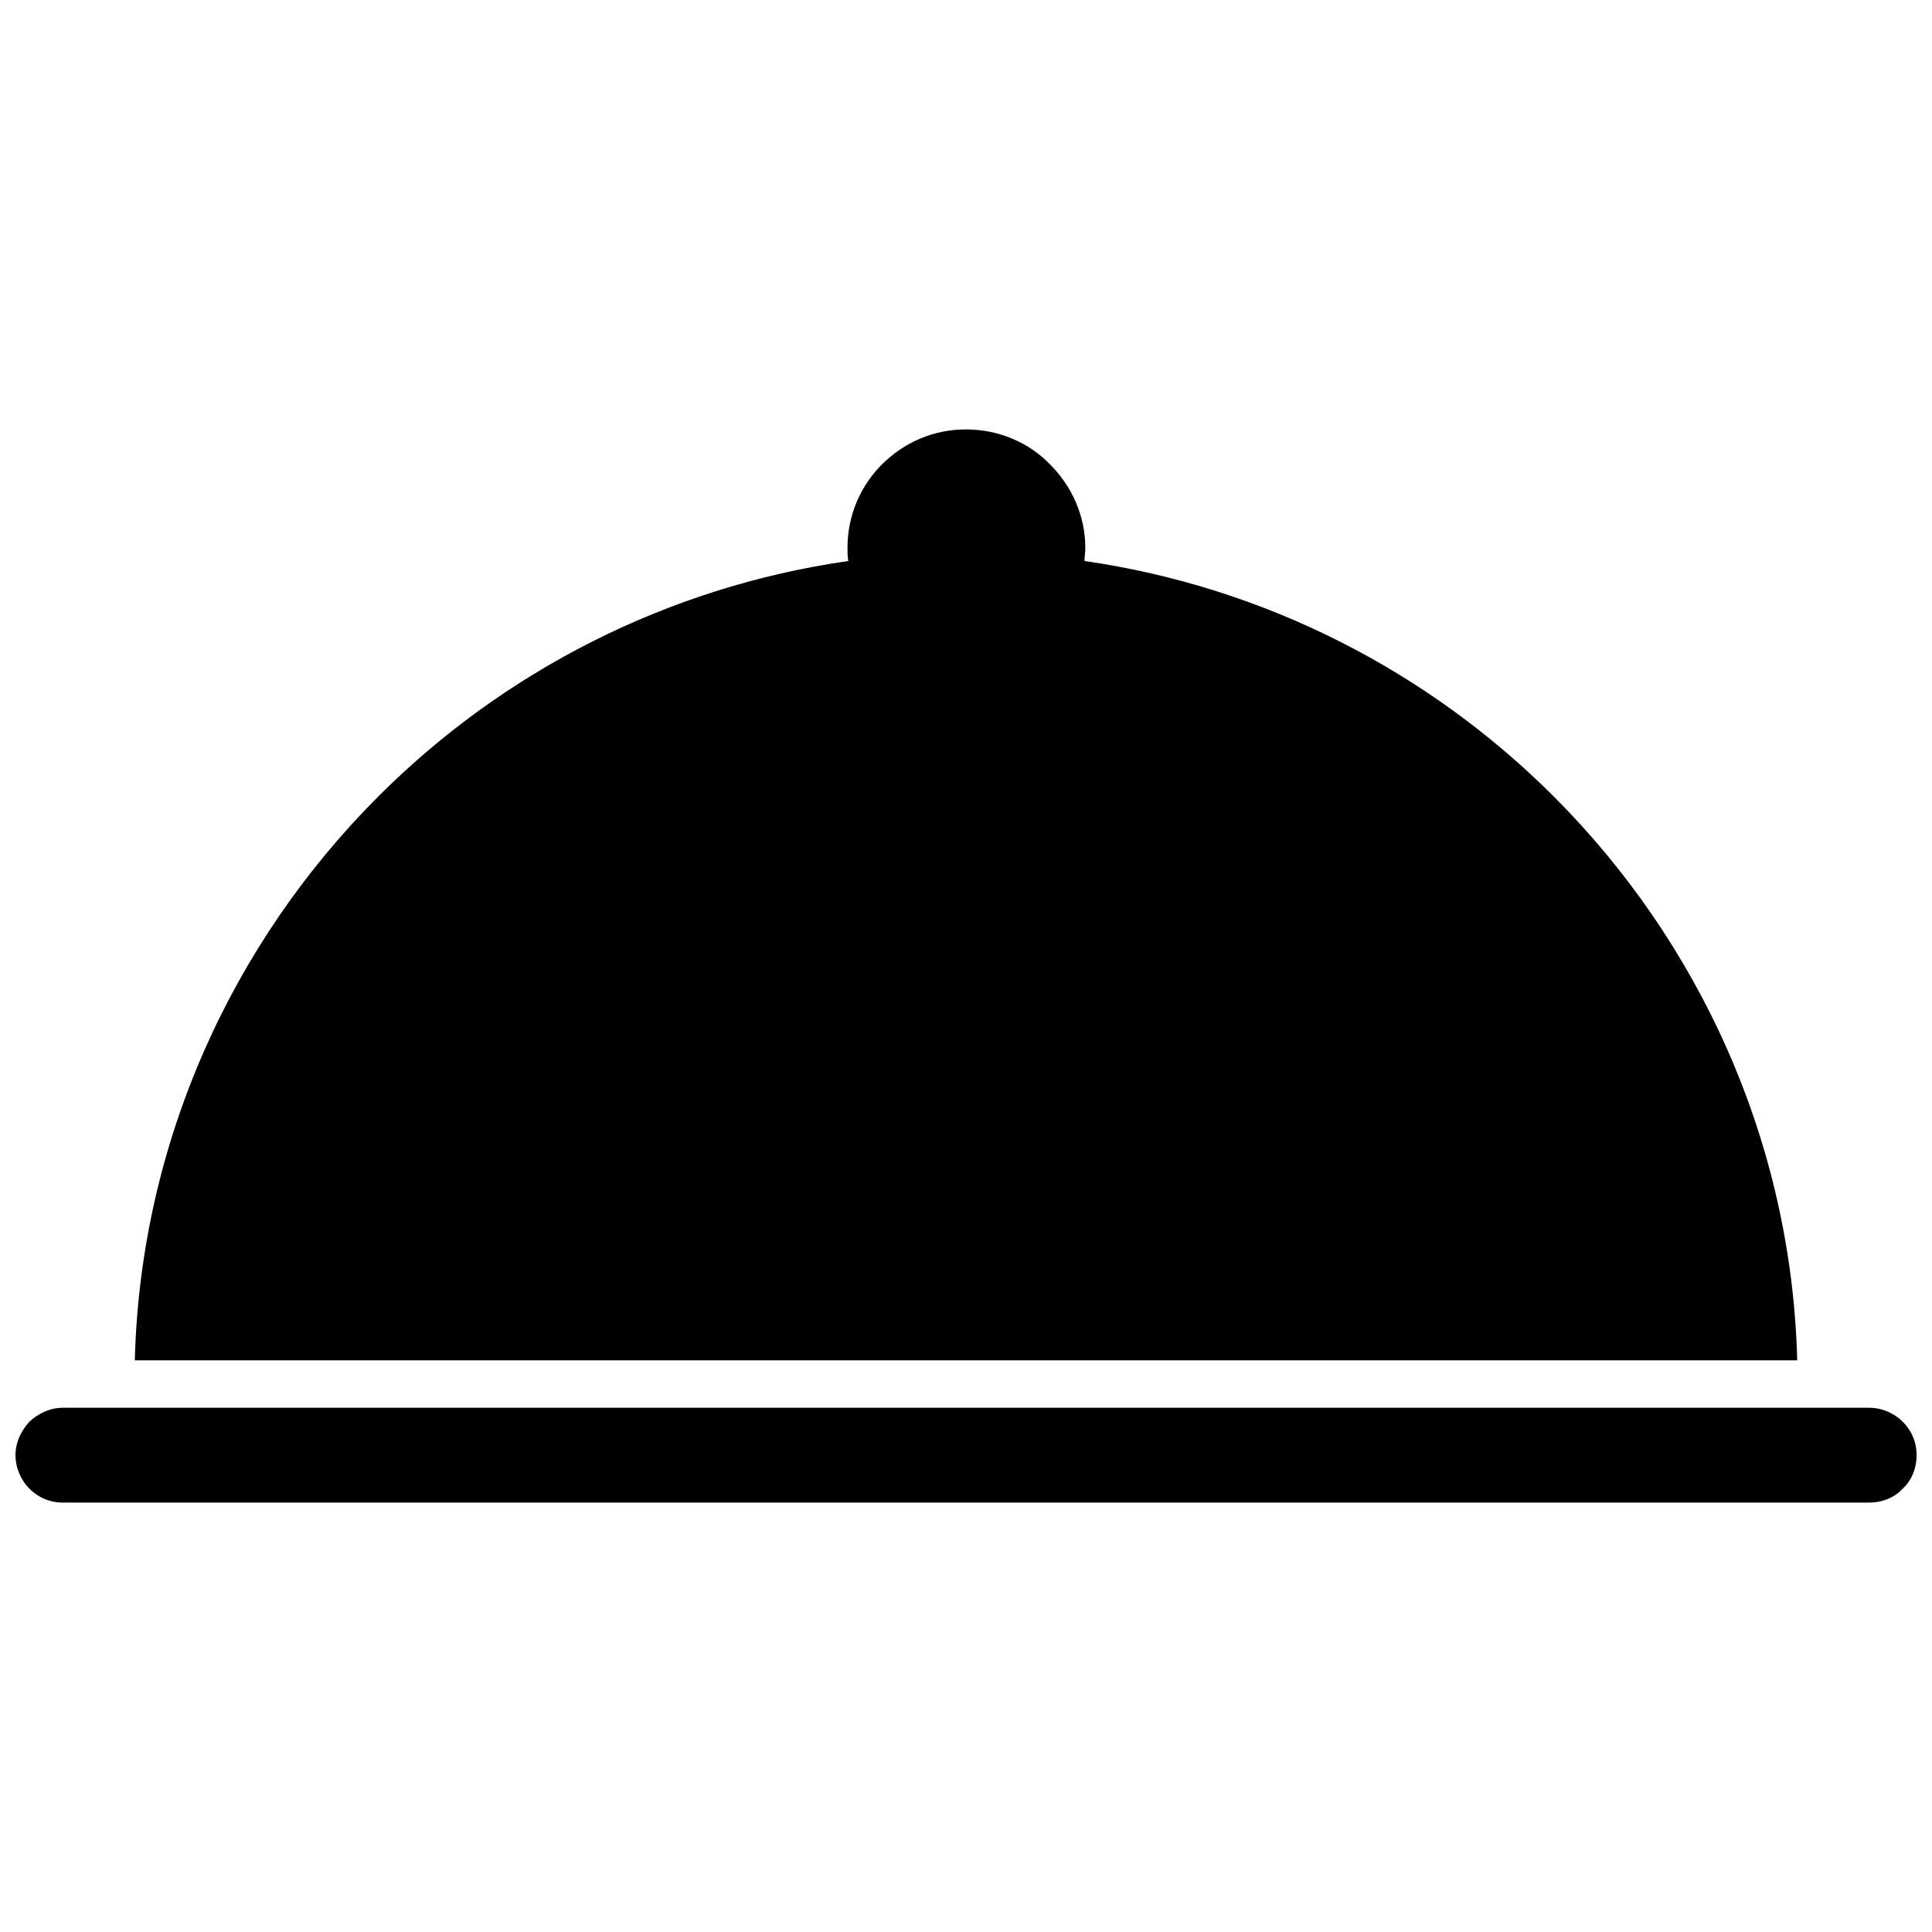 <?xml version="1.0" encoding="UTF-8"?>
<!-- Uploaded to: SVG Repo, www.svgrepo.com, Generator: SVG Repo Mixer Tools -->
<svg width="800px" height="800px" version="1.1" viewBox="144 144 512 512" xmlns="http://www.w3.org/2000/svg">
 <defs>
  <clipPath id="a">
   <path d="m148.09 257h503.81v286h-503.81z"/>
  </clipPath>
 </defs>
 <g clip-path="url(#a)">
  <path d="m244.27 355.05c-38.555 38.555-63.031 91.406-64.547 149.45h440.56c-1.516-58.047-25.992-110.9-64.547-149.45-32.922-32.922-76.242-55.449-124.33-62.379 0-1.082 0.215-2.164 0.215-3.465 0-8.664-3.684-16.461-9.312-22.094-5.633-5.848-13.645-9.312-22.309-9.312s-16.461 3.465-22.309 9.312c-5.633 5.633-9.098 13.43-9.098 22.094 0 1.301 0 2.383 0.215 3.465-48.301 6.93-91.621 29.457-124.54 62.379zm382.52 162.02h-466.12c-3.465 0-6.496 1.516-8.879 3.684-2.164 2.383-3.684 5.414-3.684 8.879 0 3.465 1.516 6.715 3.684 8.879 2.383 2.383 5.414 3.684 8.879 3.684h478.68c3.465 0 6.715-1.301 8.879-3.684 2.383-2.164 3.684-5.414 3.684-8.879 0-3.465-1.301-6.496-3.684-8.879-2.164-2.164-5.414-3.684-8.879-3.684z" fill-rule="evenodd"/>
 </g>
</svg>